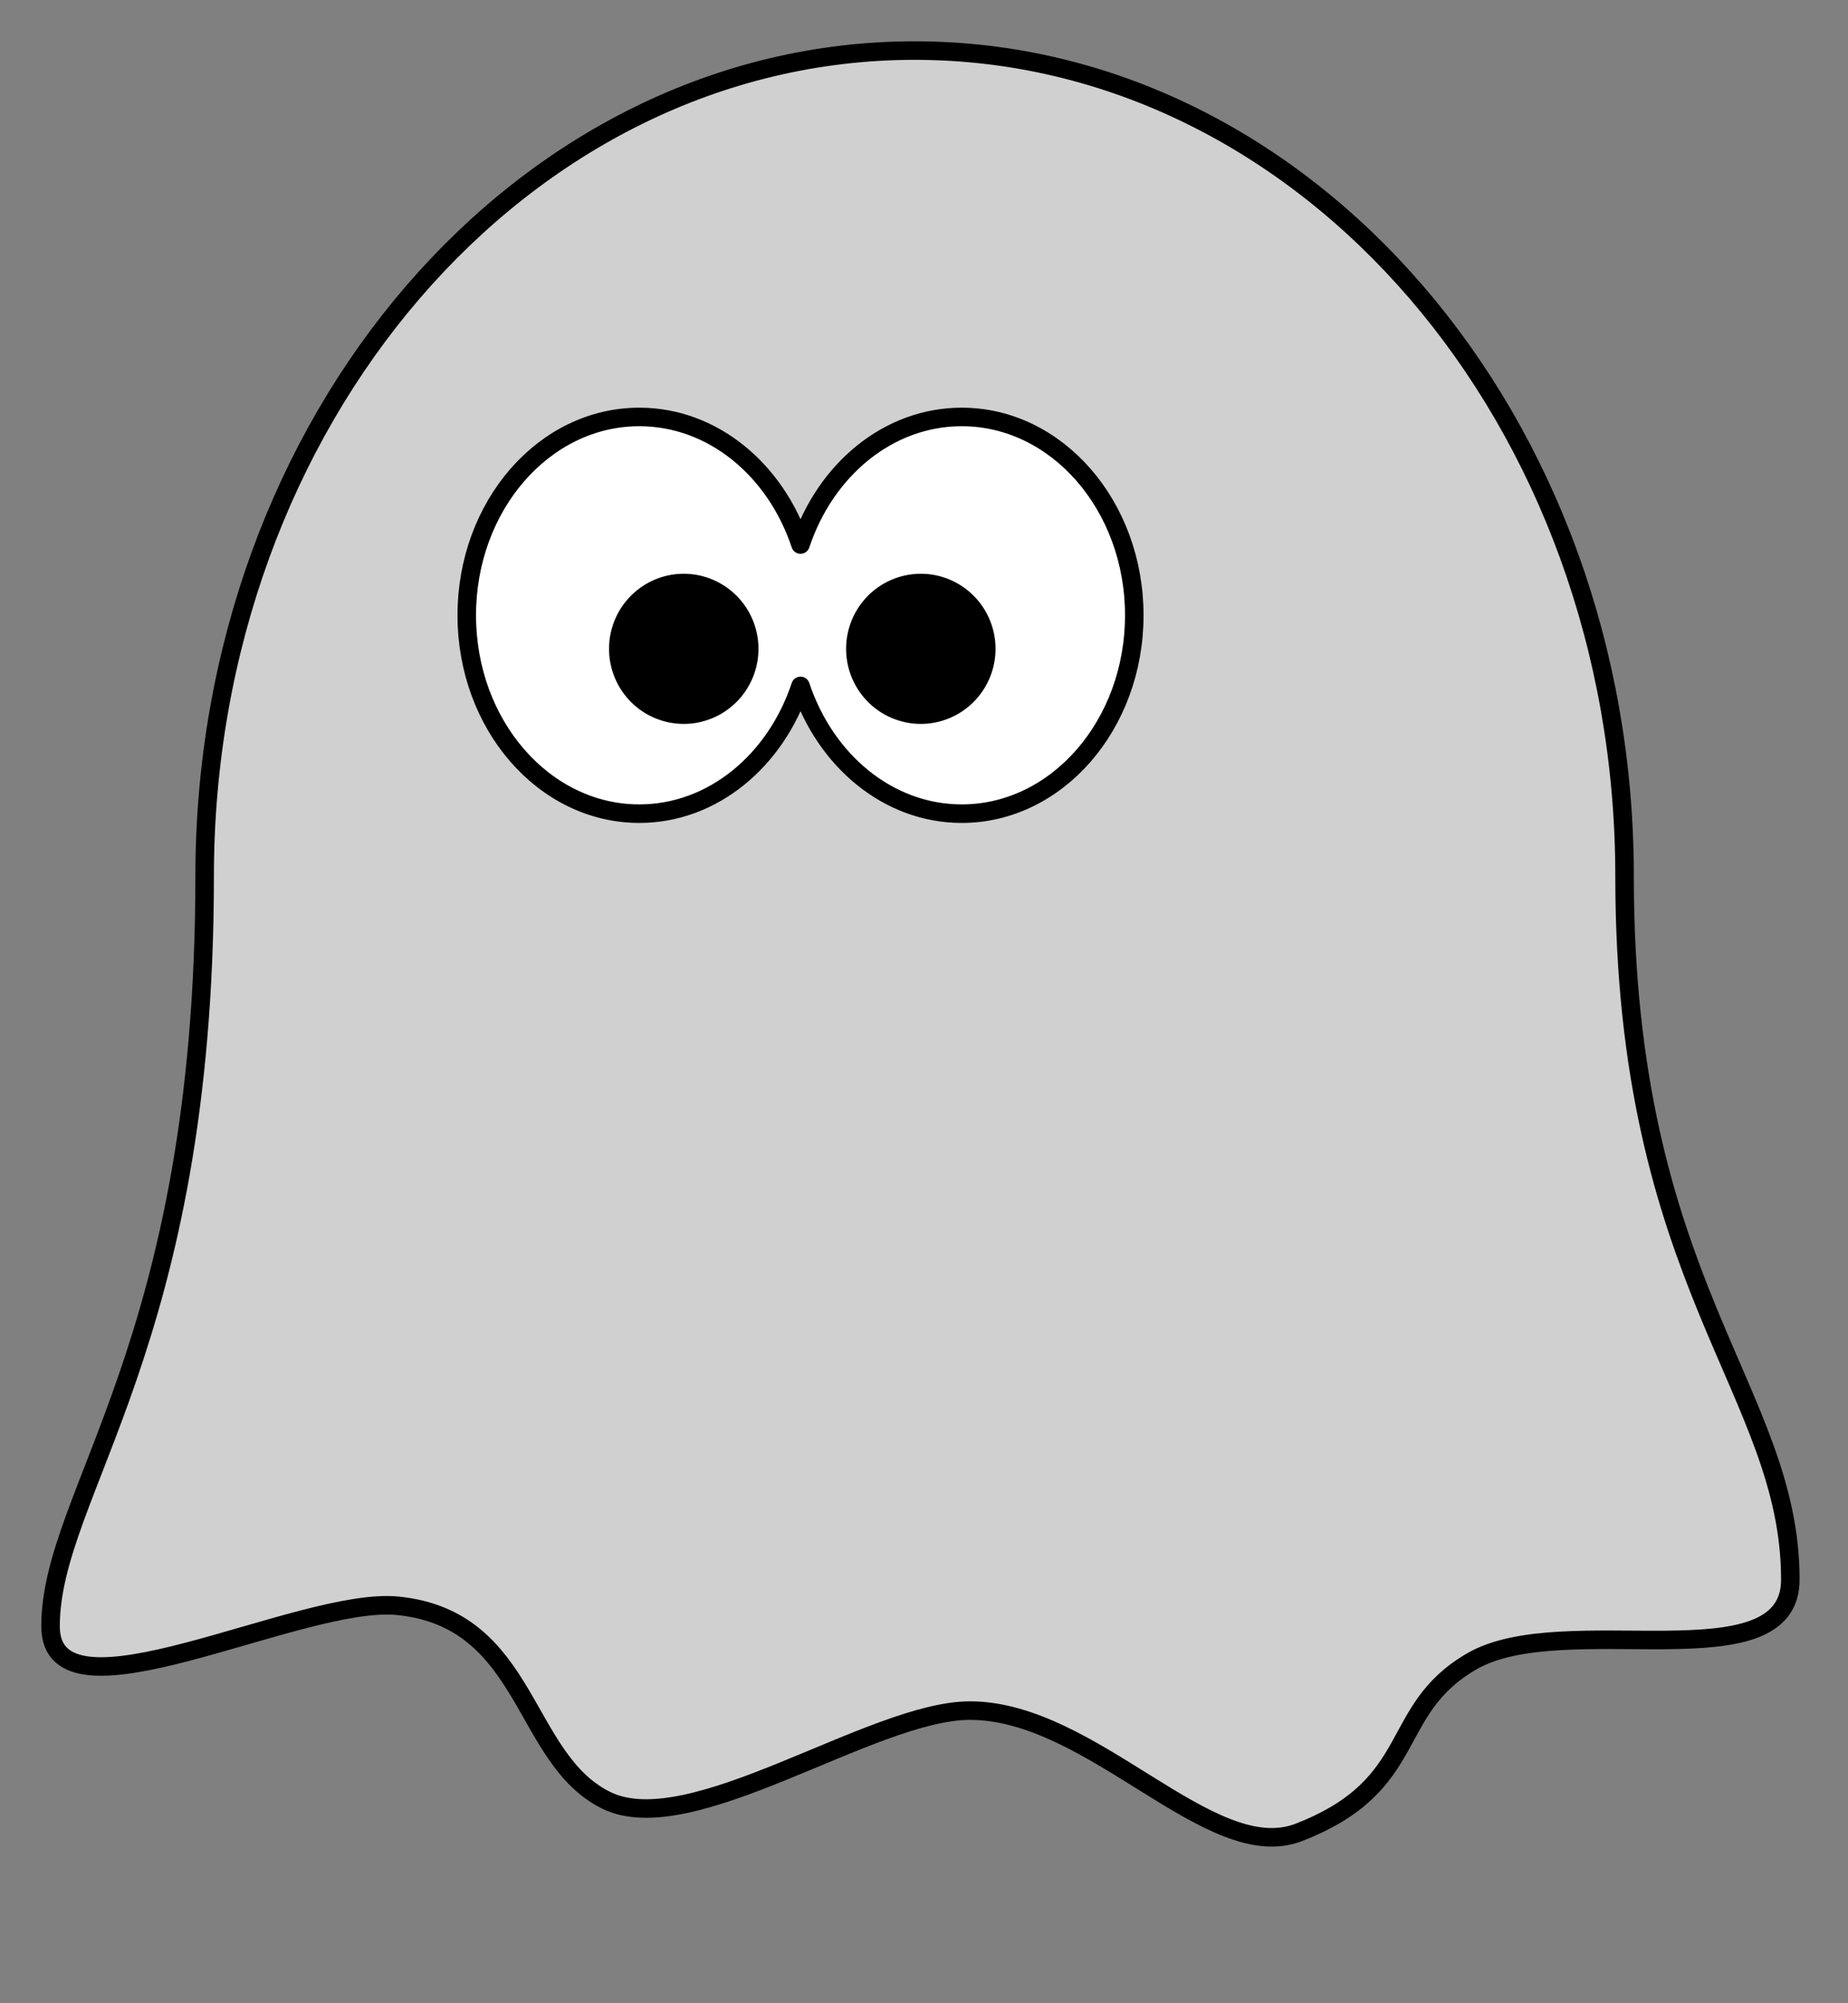 <?xml version="1.0" encoding="UTF-8" standalone="no"?>
<!-- Created with Inkscape (http://www.inkscape.org/) -->

<svg
   xmlns:dc="http://purl.org/dc/elements/1.1/"
   xmlns:cc="http://creativecommons.org/ns#"
   xmlns:rdf="http://www.w3.org/1999/02/22-rdf-syntax-ns#"
   xmlns:svg="http://www.w3.org/2000/svg"
   xmlns="http://www.w3.org/2000/svg"
   xmlns:sodipodi="http://sodipodi.sourceforge.net/DTD/sodipodi-0.dtd"
   xmlns:inkscape="http://www.inkscape.org/namespaces/inkscape"
   version="1.0"
   width="399.004"
   height="432.226"
   id="svg2"
   inkscape:version="0.48.1 "
   sodipodi:docname="lemmling_cartoon_ghost_coloring_book_colouring_drawing_black_white_line_art_christmas_xmas.svg">
  <rect width="100%" height="100%" fill="#808080" stroke="none"/>
  <sodipodi:namedview
     pagecolor="#ffffff"
     bordercolor="#666666"
     borderopacity="1"
     objecttolerance="10"
     gridtolerance="10"
     guidetolerance="10"
     inkscape:pageopacity="0"
     inkscape:pageshadow="2"
     inkscape:window-width="640"
     inkscape:window-height="480"
     id="namedview16"
     showgrid="false"
     showguides="true"
     inkscape:guide-bbox="true"
     inkscape:zoom="0.67325826"
     inkscape:cx="123.20014"
     inkscape:cy="216.1132"
     inkscape:window-x="623"
     inkscape:window-y="75"
     inkscape:window-maximized="0"
     inkscape:current-layer="svg2" />
  <defs
     id="defs4" />
  <path
     inkscape:connector-curvature="0"
     style="fill:#ffffff;fill-opacity:0.627;fill-rule:nonzero;stroke:#000000;stroke-width:4;stroke-linecap:round;stroke-linejoin:round;stroke-miterlimit:4;stroke-opacity:1"
     id="path2383"
     d="m 350.762,189.066 c 0,88.17 35.791,110.899 35.791,151.792 0,22.681 -48.884,6.134 -68.744,17.601 -18.42,10.635 -10.874,26.655 -37.395,36.933 -19.054,7.384 -44.46,-26.282 -70.98,-26.282 -21.154,0 -60.197,28.376 -78.534,19.357 -18.337,-9.019 -16.598,-39.066 -44.949,-41.969 -21.159,-2.167 -75.039,27.113 -75.039,4.433 0,-28.885 33.273,-60.352 33.273,-161.864 0,-98.341 68.673,-178.155 153.288,-178.155 84.615,0 153.288,79.813 153.288,178.155 z" />
  <path
     inkscape:connector-curvature="0"
     style="fill:#ffffff;fill-opacity:1;fill-rule:nonzero;stroke:#000000;stroke-width:4;stroke-linecap:round;stroke-linejoin:round;stroke-miterlimit:4;stroke-opacity:1;stroke-dasharray:none"
     id="path2387"
     d="m 138.03,89.967 c -20.563,2e-5 -37.251,19.174 -37.251,42.801 2e-5,23.627 16.688,42.801 37.251,42.801 15.888,1e-5 29.46,-11.461 34.811,-27.564 5.351,16.104 18.923,27.564 34.811,27.564 20.563,0 37.251,-19.174 37.251,-42.801 0,-23.627 -16.688,-42.801 -37.251,-42.801 -15.885,0 -29.458,11.427 -34.811,27.526 -5.353,-16.099 -18.926,-27.526 -34.811,-27.526 z" />
  <path
     inkscape:connector-curvature="0"
     style="fill:#000000;fill-opacity:1;fill-rule:nonzero;stroke:none"
     id="path2389"
     d="m 214.945,140.131 a 16.13,16.196 0 0 1 -32.259,0 16.13,16.196 0 1 1 32.259,0 z" />
  <path
     inkscape:connector-curvature="0"
     style="fill:#000000;fill-opacity:1;fill-rule:nonzero;stroke:none"
     id="path2396"
     d="m 163.759,140.131 a 16.13,16.196 0 0 1 -32.259,0 16.13,16.196 0 1 1 32.259,0 z" />
</svg>
